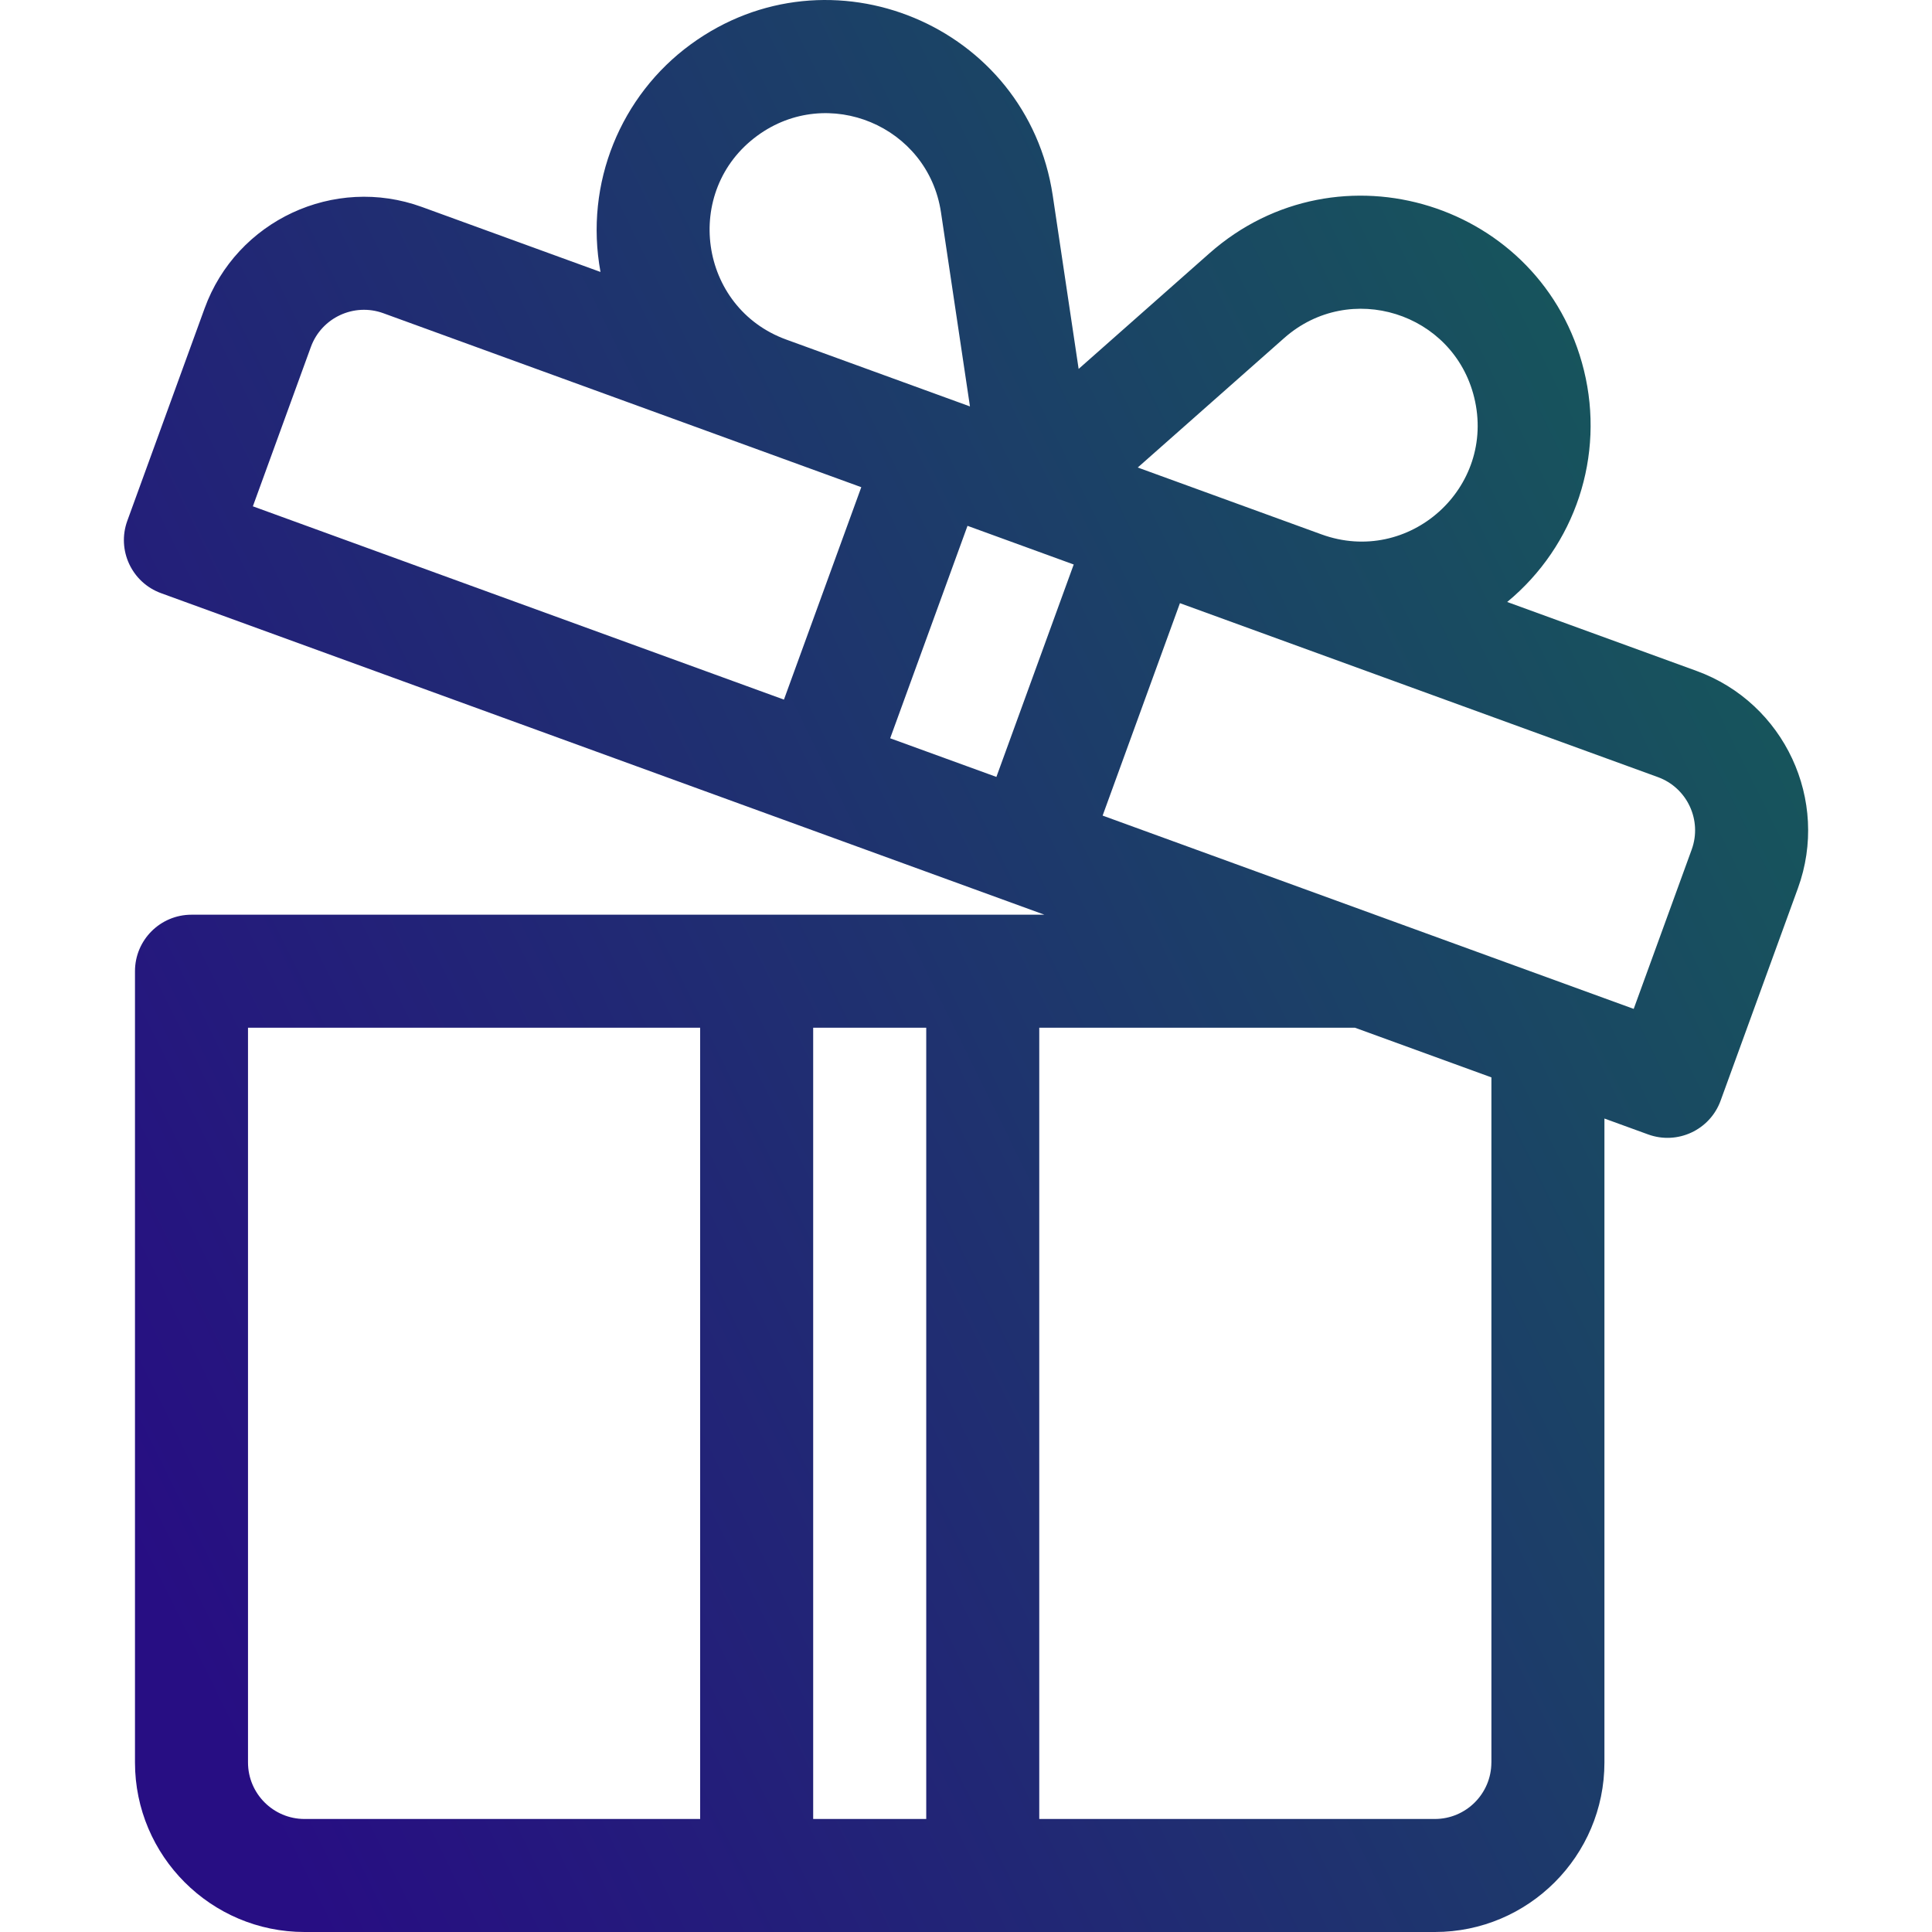<svg width="60" height="60" viewBox="0 0 60 60" fill="none" xmlns="http://www.w3.org/2000/svg">
<g clip-path="url(#clip0_18412_22100)">
<path d="M52.688 20.836L46.807 18.695C48.934 16.938 49.842 14.151 49.191 11.502C47.911 6.299 41.567 4.324 37.559 7.867L33.498 11.457L32.694 6.073C31.9 0.773 25.764 -1.777 21.447 1.381C19.288 2.96 18.14 5.682 18.649 8.446L13.104 6.428C10.376 5.435 7.348 6.847 6.355 9.575L3.954 16.173C3.622 17.084 4.092 18.091 5.003 18.422L32.435 28.407H5.947C4.978 28.407 4.192 29.192 4.192 30.162V54.734C4.192 57.638 6.554 60 9.457 60H44.562C47.465 60 49.827 57.638 49.827 54.734V34.737L51.185 35.231C52.092 35.561 53.102 35.097 53.435 34.182L55.836 27.585C56.829 24.856 55.417 21.829 52.688 20.836ZM21.744 56.49H9.457C8.489 56.49 7.702 55.702 7.702 54.734V31.917H21.744V56.49ZM28.765 56.49H25.254V31.917H28.765V56.49ZM39.883 10.497C41.92 8.697 45.134 9.707 45.782 12.341C46.472 15.149 43.758 17.584 41.041 16.596L35.334 14.519L39.883 10.497ZM23.52 4.214C25.713 2.61 28.821 3.912 29.223 6.594L30.123 12.622L24.416 10.545C21.699 9.556 21.186 5.921 23.52 4.214ZM24.346 21.727L7.853 15.724L9.654 10.776C9.985 9.866 10.994 9.396 11.904 9.727L26.748 15.13L24.346 21.727ZM30.944 24.128L27.645 22.928L30.047 16.33L33.345 17.531L30.944 24.128ZM46.316 54.734C46.316 55.702 45.529 56.49 44.561 56.49H32.275V31.917H42.08L46.317 33.459V54.734H46.316ZM52.537 26.384L50.736 31.332L34.243 25.329L36.644 18.732L51.488 24.134C52.397 24.465 52.868 25.474 52.537 26.384Z" fill="url(#paint0_linear_18412_22100)"/>
</g>
<defs>
<linearGradient id="paint0_linear_18412_22100" x1="3.848" y1="47.647" x2="57.774" y2="20.936" gradientUnits="userSpaceOnUse">
<stop stop-color="#270e83"/>
<stop offset="1" stop-color="#16585a"/>
</linearGradient>
<clipPath id="clip0_18412_22100">
<rect width="60" height="60" fill="white"/>
</clipPath>
</defs>
</svg>
